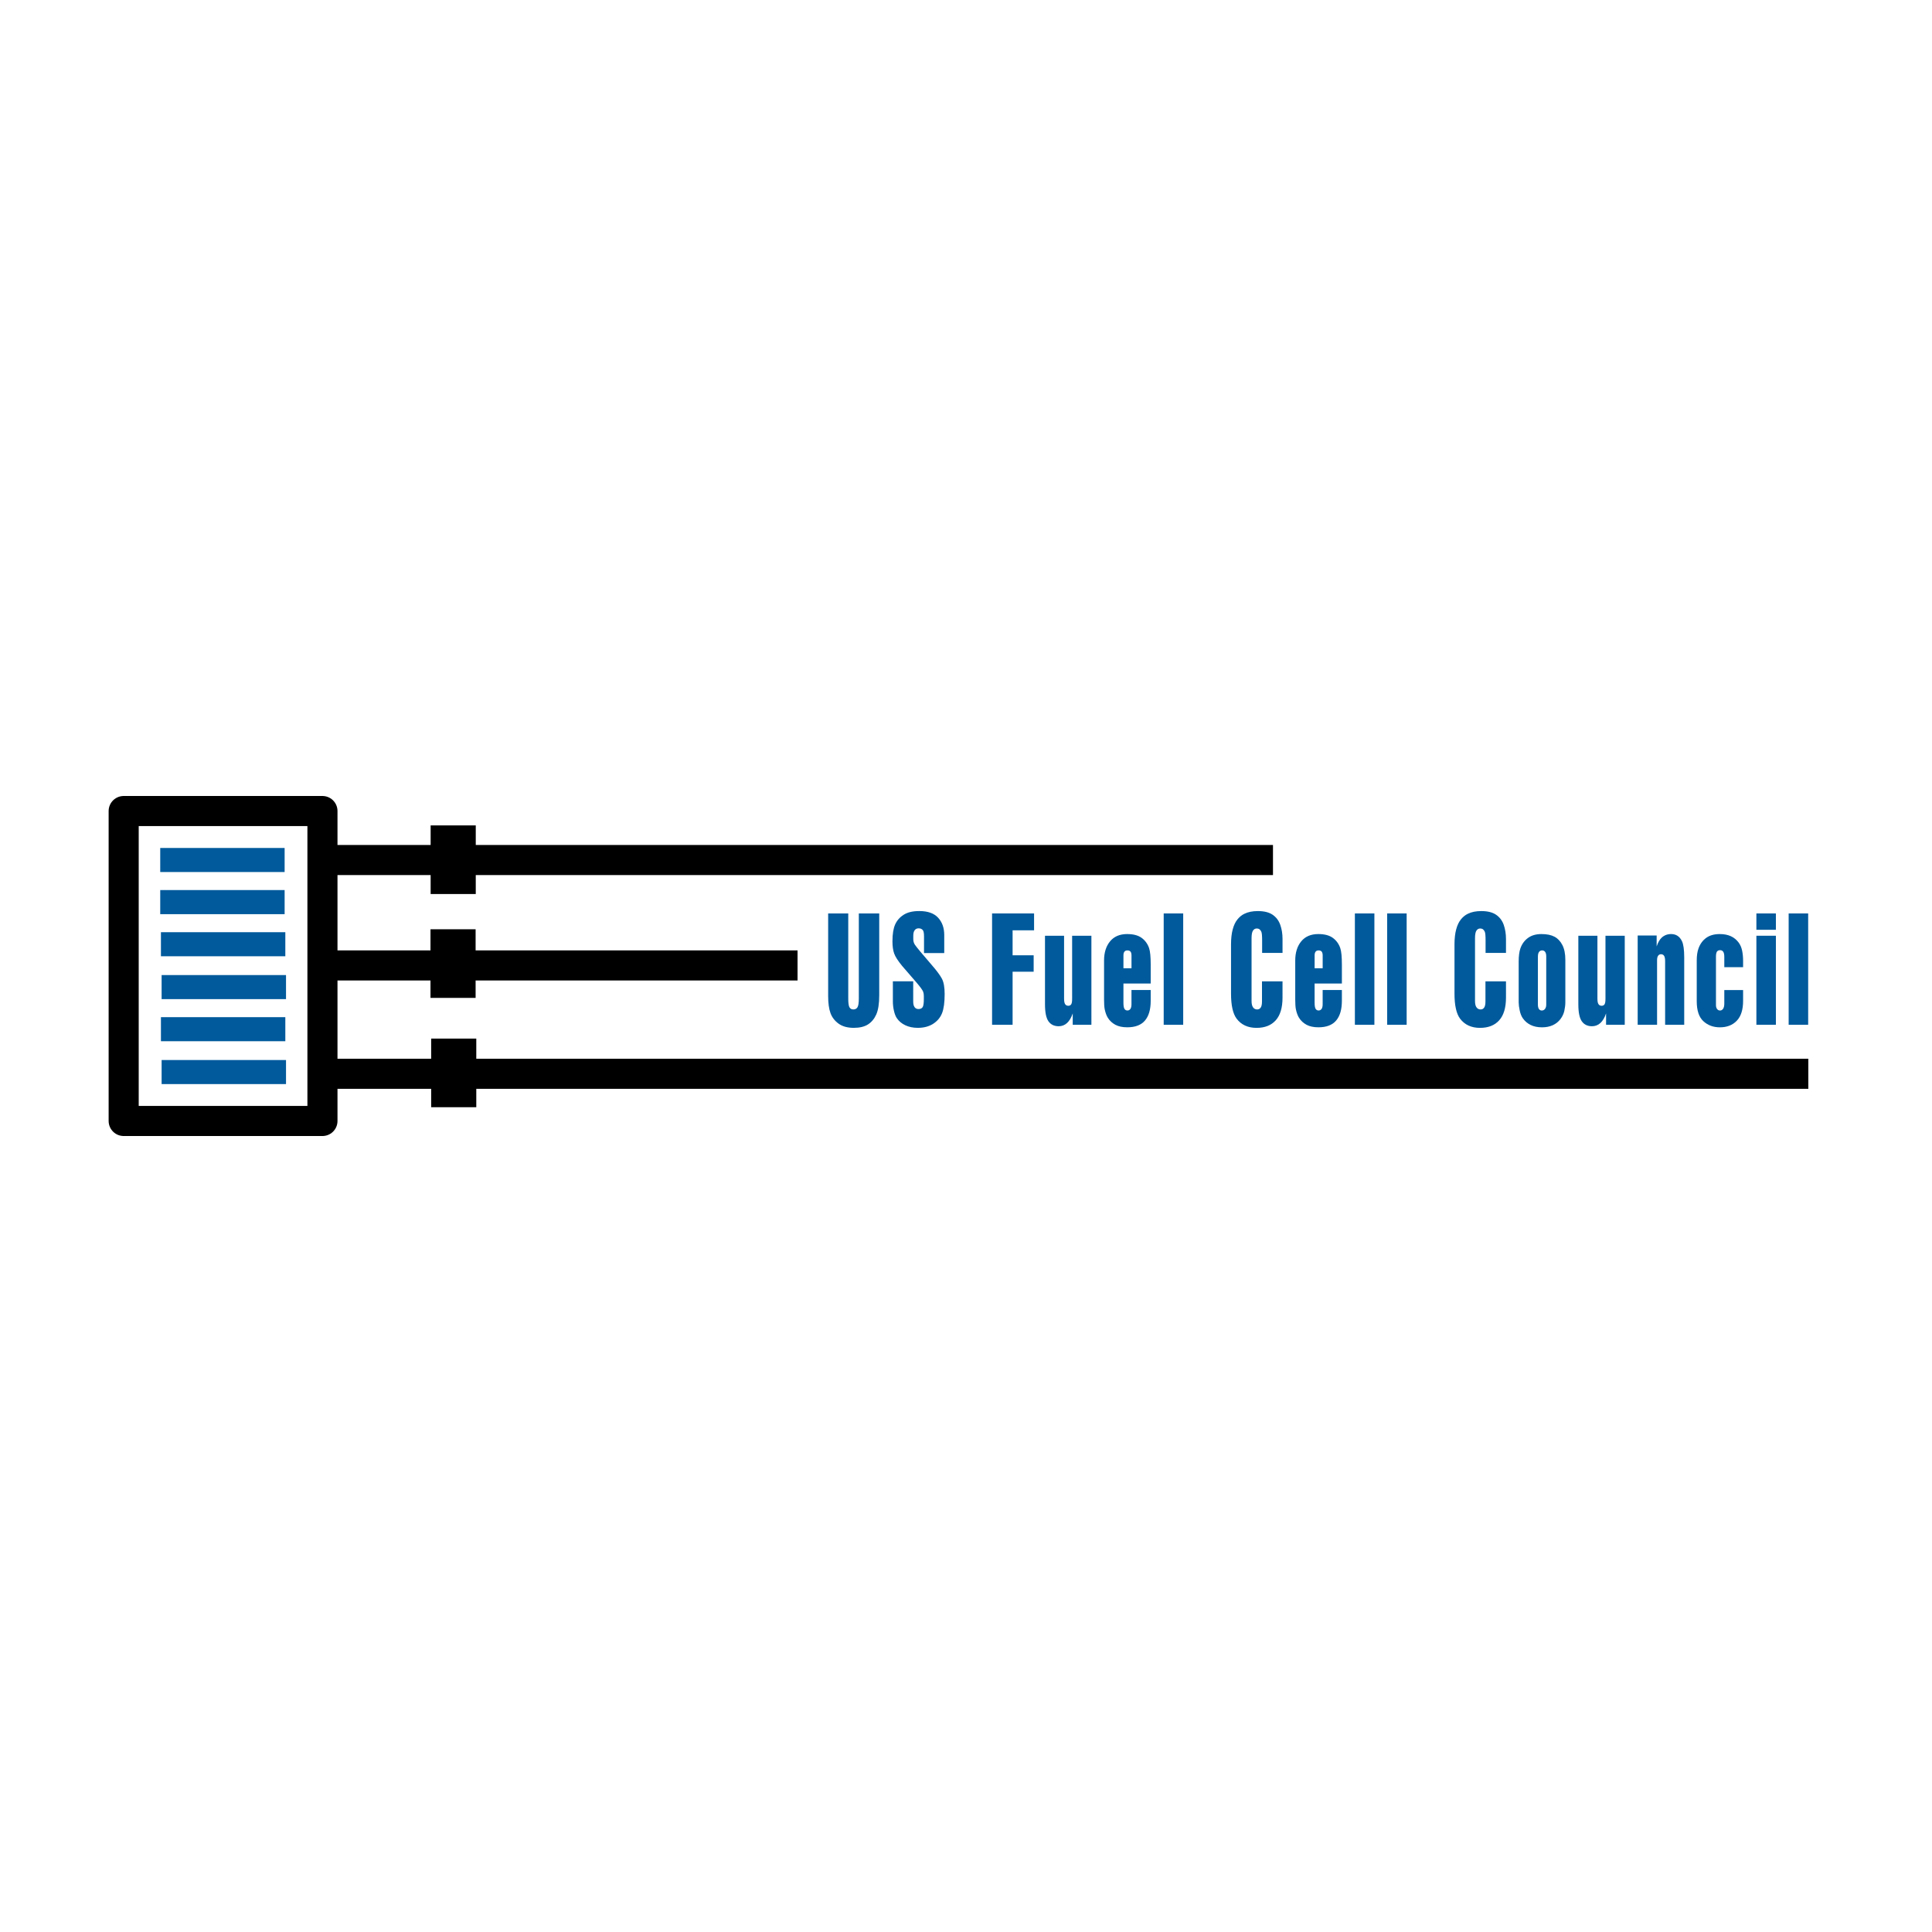 <?xml version="1.0" encoding="utf-8"?>
<!-- Generator: Adobe Illustrator 13.0.0, SVG Export Plug-In . SVG Version: 6.00 Build 14948)  -->
<!DOCTYPE svg PUBLIC "-//W3C//DTD SVG 1.0//EN" "http://www.w3.org/TR/2001/REC-SVG-20010904/DTD/svg10.dtd">
<svg version="1.0" id="Layer_1" xmlns="http://www.w3.org/2000/svg" xmlns:xlink="http://www.w3.org/1999/xlink" x="0px" y="0px"
	 width="192.756px" height="192.756px" viewBox="0 0 192.756 192.756" enable-background="new 0 0 192.756 192.756"
	 xml:space="preserve">
<g>
	<polygon fill-rule="evenodd" clip-rule="evenodd" fill="#FFFFFF" points="0,0 192.756,0 192.756,192.756 0,192.756 0,0 	"/>
	<polygon fill="none" stroke="#000000" stroke-width="3.001" stroke-linejoin="round" stroke-miterlimit="2.613" points="
		12.339,80.917 32.171,80.917 32.171,111.84 12.339,111.84 12.339,80.917 	"/>
	<path fill="none" stroke="#005A9C" stroke-width="2.401" stroke-linejoin="round" stroke-miterlimit="2.613" d="M15.986,85.802
		h12.411 M16.056,94.206h12.411 M16.125,106.96h12.411 M16.056,102.684h12.411 M16.125,98.482h12.411 M15.986,90.004h12.411"/>
	<path fill="none" stroke="#000000" stroke-width="3.001" stroke-linejoin="round" stroke-miterlimit="2.613" d="M32.134,96.321
		h47.438 M32.129,85.803h94.876 M180.417,107.13H32.221"/>
	<path fill="none" stroke="#000000" stroke-width="4.502" stroke-linejoin="round" stroke-miterlimit="2.613" d="M45.216,82.351
		v6.848 M45.268,103.618v6.847 M45.201,92.715v6.847"/>
	<path fill-rule="evenodd" clip-rule="evenodd" fill="#005A9C" d="M82.625,99.371v-8.237h2.006v8.512
		c0,0.437,0.042,0.724,0.125,0.86c0.083,0.138,0.212,0.206,0.387,0.206c0.182,0,0.318-0.072,0.408-0.217s0.134-0.441,0.134-0.888
		v-8.474h2.036v8.168c0,0.839-0.1,1.478-0.298,1.917s-0.477,0.771-0.833,0.995c-0.357,0.223-0.825,0.335-1.405,0.335
		c-0.631,0-1.138-0.141-1.521-0.42c-0.383-0.279-0.652-0.629-0.807-1.051C82.702,100.651,82.625,100.082,82.625,99.371
		L82.625,99.371z"/>
	<path fill-rule="evenodd" clip-rule="evenodd" fill="#005A9C" d="M94.207,93.283v1.805h-2.018v-1.676
		c0-0.305-0.038-0.505-0.113-0.602c-0.095-0.127-0.236-0.19-0.422-0.19c-0.171,0-0.303,0.062-0.396,0.187
		c-0.094,0.125-0.14,0.306-0.14,0.544v0.358c0,0.208,0.057,0.396,0.172,0.563c0.158,0.234,0.728,0.917,1.708,2.05
		c0.476,0.549,0.804,0.994,0.982,1.333c0.178,0.341,0.268,0.846,0.268,1.517c0,0.838-0.086,1.476-0.259,1.912
		c-0.173,0.438-0.469,0.79-0.887,1.06c-0.418,0.269-0.932,0.404-1.539,0.404c-0.457,0-0.866-0.084-1.229-0.252
		c-0.363-0.168-0.647-0.404-0.854-0.709c-0.123-0.178-0.22-0.425-0.291-0.742c-0.072-0.318-0.107-0.629-0.107-0.934v-2.004h2.029
		v2.004c0,0.259,0.045,0.451,0.137,0.575s0.22,0.187,0.387,0.187c0.195,0,0.333-0.062,0.414-0.187
		c0.082-0.124,0.122-0.388,0.122-0.789v-0.327c0-0.168-0.023-0.312-0.071-0.435c-0.071-0.173-0.29-0.473-0.654-0.899l-1.429-1.653
		c-0.425-0.513-0.694-0.931-0.807-1.254c-0.114-0.321-0.17-0.728-0.17-1.215c0-0.711,0.088-1.267,0.265-1.669
		c0.177-0.4,0.459-0.726,0.849-0.975c0.388-0.249,0.909-0.374,1.559-0.374c0.846,0,1.473,0.221,1.881,0.663
		C94.002,92.002,94.207,92.576,94.207,93.283L94.207,93.283z"/>
	<polygon fill-rule="evenodd" clip-rule="evenodd" fill="#005A9C" points="101.027,102.243 98.979,102.243 98.979,91.134 
		103.17,91.134 103.17,92.817 101.027,92.817 101.027,95.31 103.128,95.31 103.128,96.948 101.027,96.948 101.027,102.243 	"/>
	<path fill-rule="evenodd" clip-rule="evenodd" fill="#005A9C" d="M104.259,100.201v-6.842h1.904v6.287
		c0,0.253,0.036,0.435,0.107,0.541s0.176,0.159,0.315,0.159c0.127,0,0.222-0.047,0.286-0.141c0.062-0.094,0.095-0.271,0.095-0.529
		v-6.317h1.923v8.884h-1.863v-1.135c-0.29,0.854-0.758,1.28-1.404,1.28c-0.444,0-0.783-0.164-1.016-0.492
		C104.375,101.569,104.259,101.004,104.259,100.201L104.259,100.201z"/>
	<path fill-rule="evenodd" clip-rule="evenodd" fill="#005A9C" d="M112.184,94.948c0.064-0.084,0.165-0.126,0.3-0.126
		c0.139,0,0.241,0.041,0.308,0.122c0.065,0.082,0.098,0.211,0.098,0.389v1.272h-0.804v-1.272
		C112.085,95.16,112.117,95.031,112.184,94.948L112.184,94.948z M114.645,94.593c-0.146-0.426-0.396-0.767-0.744-1.021
		s-0.831-0.381-1.446-0.381c-0.734,0-1.302,0.241-1.702,0.724s-0.601,1.123-0.601,1.92v3.901c0,0.417,0.021,0.734,0.064,0.953
		c0.072,0.351,0.177,0.638,0.316,0.86c0.187,0.296,0.435,0.525,0.747,0.693c0.311,0.168,0.709,0.252,1.192,0.252
		c0.794,0,1.381-0.225,1.763-0.675c0.381-0.449,0.571-1.104,0.571-1.962v-1.082h-1.917v1.41c0,0.218-0.037,0.378-0.11,0.479
		s-0.172,0.152-0.295,0.152c-0.126,0-0.225-0.053-0.294-0.159c-0.07-0.107-0.104-0.311-0.104-0.609v-1.921h2.721v-1.89
		C114.806,95.457,114.752,94.908,114.645,94.593L114.645,94.593z"/>
	<polygon fill-rule="evenodd" clip-rule="evenodd" fill="#005A9C" points="116.102,91.134 118.048,91.134 118.048,102.244 
		116.102,102.244 116.102,91.134 	"/>
	<path fill-rule="evenodd" clip-rule="evenodd" fill="#005A9C" d="M127.958,93.679v1.395h-2.036v-1.28
		c0-0.432-0.026-0.709-0.078-0.831c-0.094-0.219-0.245-0.328-0.451-0.328c-0.163,0-0.291,0.071-0.384,0.214
		c-0.094,0.142-0.141,0.396-0.141,0.762v6.264c0,0.284,0.052,0.495,0.152,0.632c0.101,0.138,0.237,0.206,0.407,0.206
		c0.151,0,0.269-0.062,0.354-0.187c0.085-0.124,0.128-0.329,0.128-0.613v-2.004h2.048v1.623c0,1.006-0.226,1.76-0.676,2.263
		s-1.088,0.755-1.913,0.755c-0.869,0-1.534-0.308-1.995-0.923c-0.368-0.498-0.553-1.328-0.553-2.491v-4.907
		c0-0.589,0.056-1.092,0.169-1.509c0.113-0.417,0.272-0.749,0.477-0.998c0.204-0.25,0.436-0.435,0.693-0.557
		c0.361-0.177,0.806-0.267,1.333-0.267c0.627,0,1.12,0.122,1.477,0.366c0.357,0.244,0.611,0.58,0.762,1.005
		C127.883,92.696,127.958,93.166,127.958,93.679L127.958,93.679z"/>
	<path fill-rule="evenodd" clip-rule="evenodd" fill="#005A9C" d="M131.258,94.948c0.065-0.084,0.166-0.126,0.3-0.126
		c0.14,0,0.241,0.041,0.308,0.122c0.064,0.082,0.098,0.211,0.098,0.389v1.272h-0.804v-1.272
		C131.159,95.16,131.192,95.031,131.258,94.948L131.258,94.948z M133.719,94.593c-0.146-0.426-0.395-0.767-0.743-1.021
		c-0.351-0.254-0.832-0.381-1.447-0.381c-0.734,0-1.302,0.241-1.702,0.724s-0.601,1.123-0.601,1.92v3.901
		c0,0.417,0.021,0.734,0.064,0.953c0.072,0.351,0.177,0.638,0.316,0.86c0.186,0.296,0.435,0.525,0.747,0.693
		c0.311,0.168,0.709,0.252,1.193,0.252c0.793,0,1.381-0.225,1.762-0.675c0.381-0.449,0.571-1.104,0.571-1.962v-1.082h-1.917v1.41
		c0,0.218-0.037,0.378-0.11,0.479s-0.172,0.152-0.295,0.152c-0.126,0-0.225-0.053-0.294-0.159c-0.069-0.107-0.104-0.311-0.104-0.609
		v-1.921h2.721v-1.89C133.88,95.457,133.827,94.908,133.719,94.593L133.719,94.593z"/>
	<polygon fill-rule="evenodd" clip-rule="evenodd" fill="#005A9C" points="135.177,91.134 137.123,91.134 137.123,102.244 
		135.177,102.244 135.177,91.134 	"/>
	<polygon fill-rule="evenodd" clip-rule="evenodd" fill="#005A9C" points="138.396,91.134 140.342,91.134 140.342,102.244 
		138.396,102.244 138.396,91.134 	"/>
	<path fill-rule="evenodd" clip-rule="evenodd" fill="#005A9C" d="M150.252,93.679v1.395h-2.036v-1.28
		c0-0.432-0.025-0.709-0.077-0.831c-0.096-0.219-0.246-0.328-0.452-0.328c-0.163,0-0.29,0.071-0.384,0.214
		c-0.094,0.142-0.141,0.396-0.141,0.762v6.264c0,0.284,0.051,0.495,0.152,0.632c0.101,0.138,0.236,0.206,0.408,0.206
		c0.15,0,0.269-0.062,0.354-0.187c0.085-0.124,0.128-0.329,0.128-0.613v-2.004h2.048v1.623c0,1.006-0.226,1.76-0.676,2.263
		s-1.088,0.755-1.914,0.755c-0.868,0-1.533-0.308-1.994-0.923c-0.369-0.498-0.553-1.328-0.553-2.491v-4.907
		c0-0.589,0.057-1.092,0.17-1.509c0.112-0.417,0.271-0.749,0.476-0.998c0.204-0.25,0.436-0.435,0.693-0.557
		c0.361-0.177,0.806-0.267,1.333-0.267c0.627,0,1.119,0.122,1.477,0.366c0.357,0.244,0.611,0.58,0.762,1.005
		C150.176,92.696,150.252,93.166,150.252,93.679L150.252,93.679z"/>
	<path fill-rule="evenodd" clip-rule="evenodd" fill="#005A9C" d="M153.549,94.974c0.075-0.102,0.181-0.152,0.314-0.152
		c0.124,0,0.223,0.049,0.296,0.148s0.109,0.248,0.109,0.446v4.809c0,0.183-0.04,0.327-0.122,0.435
		c-0.081,0.106-0.189,0.159-0.324,0.159c-0.115,0-0.208-0.048-0.279-0.145c-0.072-0.097-0.107-0.246-0.107-0.449v-4.755
		C153.436,95.241,153.473,95.076,153.549,94.974L153.549,94.974z M155.879,94.288c-0.196-0.381-0.459-0.659-0.789-0.833
		c-0.329-0.176-0.764-0.263-1.303-0.263c-0.54,0-0.986,0.128-1.337,0.385c-0.352,0.257-0.604,0.603-0.759,1.04
		c-0.115,0.325-0.172,0.767-0.172,1.326v4.061c0,0.219,0.033,0.488,0.101,0.808c0.067,0.32,0.172,0.582,0.315,0.785
		c0.198,0.284,0.457,0.506,0.776,0.663c0.32,0.158,0.697,0.236,1.134,0.236c0.409,0,0.769-0.071,1.078-0.213
		c0.31-0.144,0.562-0.344,0.759-0.603s0.327-0.537,0.393-0.834c0.065-0.298,0.099-0.583,0.099-0.857v-4.229
		C156.174,95.16,156.075,94.669,155.879,94.288L155.879,94.288z"/>
	<path fill-rule="evenodd" clip-rule="evenodd" fill="#005A9C" d="M157.471,100.201v-6.842h1.904v6.287
		c0,0.253,0.036,0.435,0.107,0.541s0.177,0.159,0.315,0.159c0.127,0,0.222-0.047,0.286-0.141c0.062-0.094,0.095-0.271,0.095-0.529
		v-6.317h1.923v8.884h-1.863v-1.135c-0.29,0.854-0.758,1.28-1.405,1.28c-0.443,0-0.782-0.164-1.015-0.492
		C157.587,101.569,157.471,101.004,157.471,100.201L157.471,100.201z"/>
	<path fill-rule="evenodd" clip-rule="evenodd" fill="#005A9C" d="M165.326,102.243h-1.934v-8.907h1.893v1.089
		c0.131-0.391,0.295-0.681,0.494-0.869c0.262-0.244,0.577-0.365,0.946-0.365c0.495,0,0.857,0.236,1.084,0.708
		c0.15,0.315,0.226,0.856,0.226,1.624v6.72h-1.905v-6.34c0-0.259-0.035-0.44-0.106-0.544c-0.071-0.104-0.173-0.156-0.304-0.156
		c-0.119,0-0.215,0.048-0.285,0.145c-0.072,0.097-0.108,0.246-0.108,0.449V102.243L165.326,102.243z"/>
	<path fill-rule="evenodd" clip-rule="evenodd" fill="#005A9C" d="M173.909,95.858v0.641h-1.875v-1.029
		c0-0.238-0.036-0.41-0.107-0.514c-0.071-0.104-0.176-0.156-0.315-0.156c-0.139,0-0.242,0.047-0.31,0.141
		c-0.066,0.094-0.101,0.266-0.101,0.514v4.823c0,0.162,0.037,0.294,0.113,0.393c0.075,0.1,0.174,0.148,0.297,0.148
		s0.225-0.058,0.304-0.175c0.08-0.117,0.119-0.292,0.119-0.526v-1.341h1.875v1.082c0,0.879-0.209,1.538-0.628,1.978
		s-0.982,0.659-1.693,0.659c-0.65,0-1.197-0.203-1.641-0.61c-0.441-0.405-0.663-1.068-0.663-1.988v-4.062
		c0-0.492,0.06-0.899,0.179-1.219c0.162-0.447,0.419-0.796,0.768-1.048c0.35-0.251,0.798-0.377,1.346-0.377
		c0.428,0,0.799,0.071,1.109,0.213c0.312,0.142,0.573,0.355,0.783,0.64c0.163,0.219,0.276,0.485,0.343,0.8
		C173.877,95.16,173.909,95.498,173.909,95.858L173.909,95.858z"/>
	<path fill-rule="evenodd" clip-rule="evenodd" fill="#005A9C" d="M175.235,91.134h1.946v1.631h-1.946V91.134L175.235,91.134z
		 M175.235,93.359h1.946v8.884h-1.946V93.359L175.235,93.359z"/>
	<polygon fill-rule="evenodd" clip-rule="evenodd" fill="#005A9C" points="178.455,91.134 180.401,91.134 180.401,102.244 
		178.455,102.244 178.455,91.134 	"/>
</g>
</svg>
